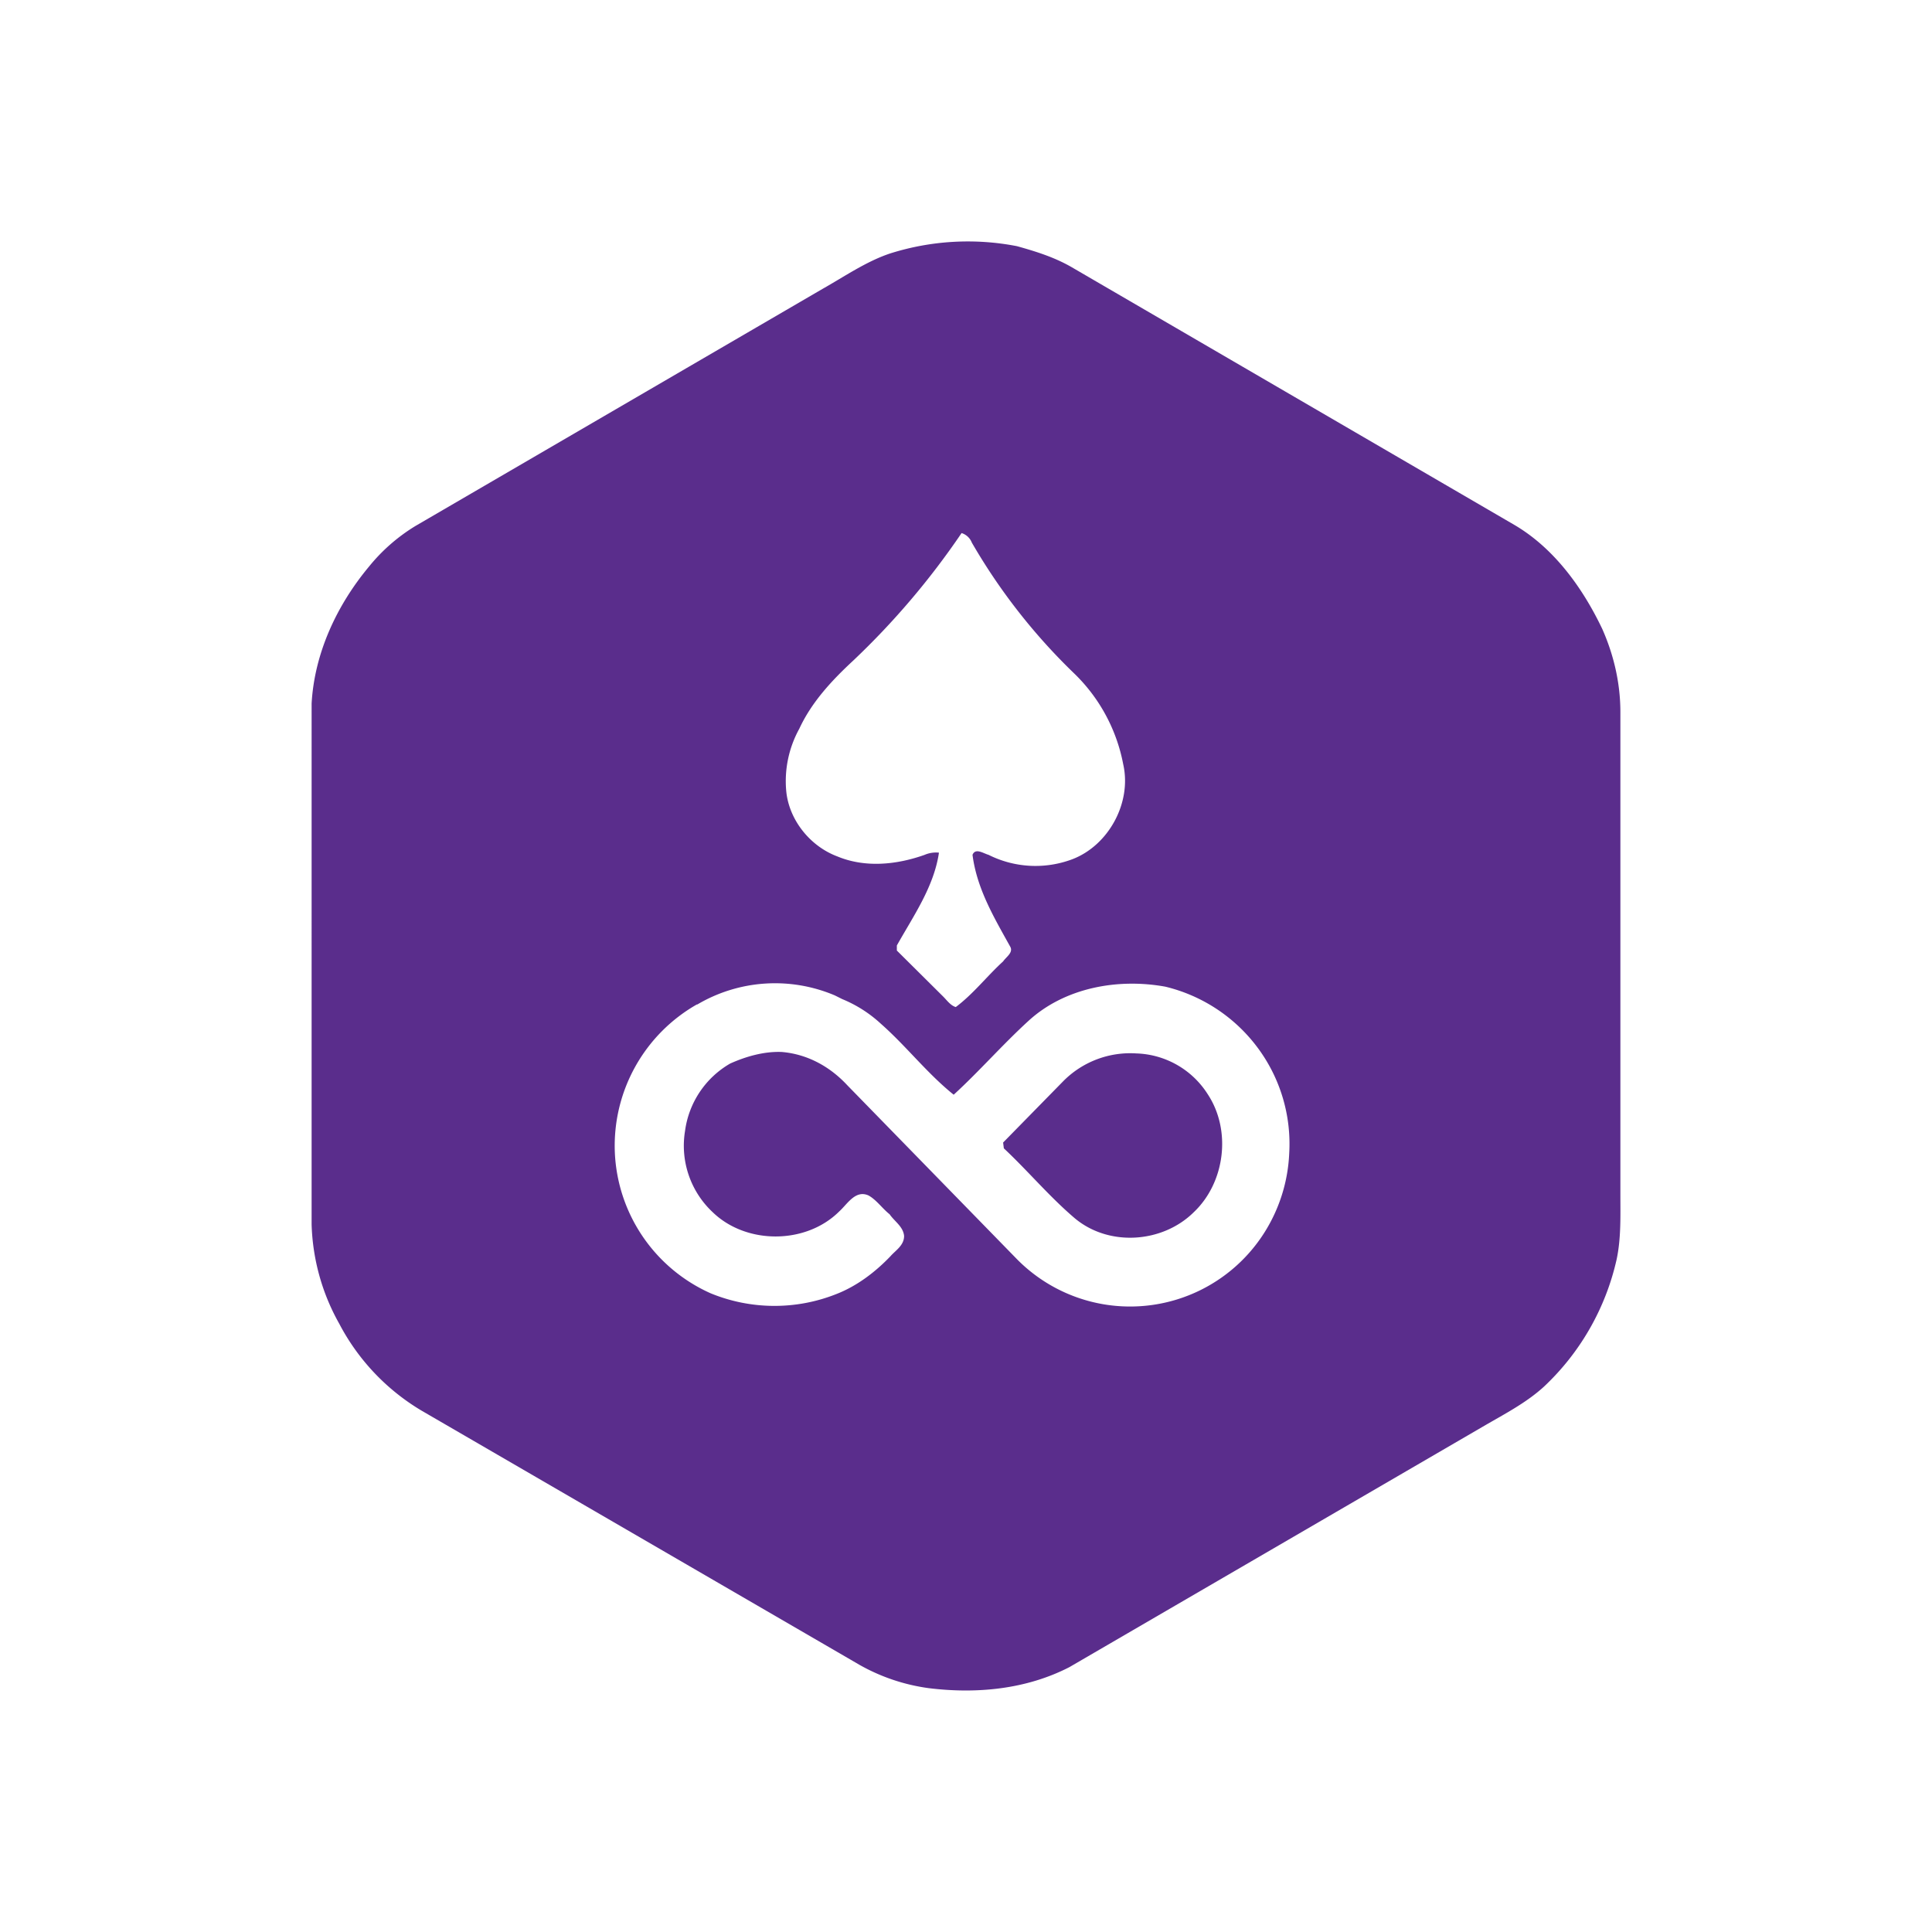 <svg xmlns="http://www.w3.org/2000/svg" width="1em" height="1em" viewBox="0 0 24 24"><path fill="#5A2D8C" d="M20.129 8.846v5.996c0 .27.009.54-.046.8a3.1 3.1 0 0 1-.904 1.584c-.217.198-.479.334-.741.486l-5.154 2.998c-.543.279-1.158.333-1.746.261a2.4 2.4 0 0 1-.858-.288l-5.444-3.16a2.73 2.73 0 0 1-1.022-1.08c-.213-.377-.33-.8-.343-1.233V8.738c.036-.63.316-1.224.714-1.701c.162-.2.358-.371.579-.505l5.055-2.944c.27-.152.542-.341.84-.44a3.2 3.2 0 0 1 1.574-.09c.226.063.461.135.678.26l5.507 3.206c.487.288.84.774 1.085 1.287c.144.324.226.675.226 1.035m-8.184-2.224a9.6 9.6 0 0 1-1.347 1.585c-.262.243-.515.513-.669.846c-.13.236-.187.506-.162.775c.035.36.298.684.633.81c.343.143.731.107 1.084-.018a.36.36 0 0 1 .18-.028c-.062.423-.316.784-.523 1.153v.063l.579.575c.045.046.09.109.153.127c.217-.162.39-.387.588-.567c.036-.054.127-.108.09-.18c-.199-.36-.416-.72-.47-1.144c.036-.09.136-.017.199 0a1.3 1.3 0 0 0 1.04.055c.452-.172.741-.703.633-1.18a2.12 2.12 0 0 0-.615-1.134a7.4 7.4 0 0 1-1.266-1.62a.2.2 0 0 0-.127-.118m-3.282 5.852a2.02 2.02 0 0 0-1.025 1.846a2.01 2.01 0 0 0 1.188 1.745c.5.206 1.062.21 1.564.01c.254-.099.48-.27.67-.468c.063-.073.171-.135.171-.253c-.01-.116-.118-.18-.18-.27c-.091-.072-.164-.18-.263-.234c-.162-.072-.262.108-.362.198c-.415.414-1.157.414-1.573.01a1.13 1.13 0 0 1-.343-1.01a1.14 1.14 0 0 1 .56-.836c.2-.09.425-.153.642-.144c.317.027.597.18.814.414l2.107 2.16a1.974 1.974 0 0 0 3.149-.46a2 2 0 0 0 .233-.854a2 2 0 0 0-.392-1.313a2.02 2.02 0 0 0-1.146-.758c-.588-.107-1.248.01-1.7.424c-.325.297-.615.63-.93.918c-.335-.27-.588-.603-.905-.882a1.6 1.6 0 0 0-.48-.306l-.09-.045a1.9 1.9 0 0 0-1.718.117zm4.548.954a1.17 1.17 0 0 1 .904-.342a1.09 1.09 0 0 1 .886.504c.299.45.218 1.098-.17 1.467c-.39.387-1.059.433-1.484.073c-.316-.27-.579-.586-.877-.865l-.009-.072z"/></svg>